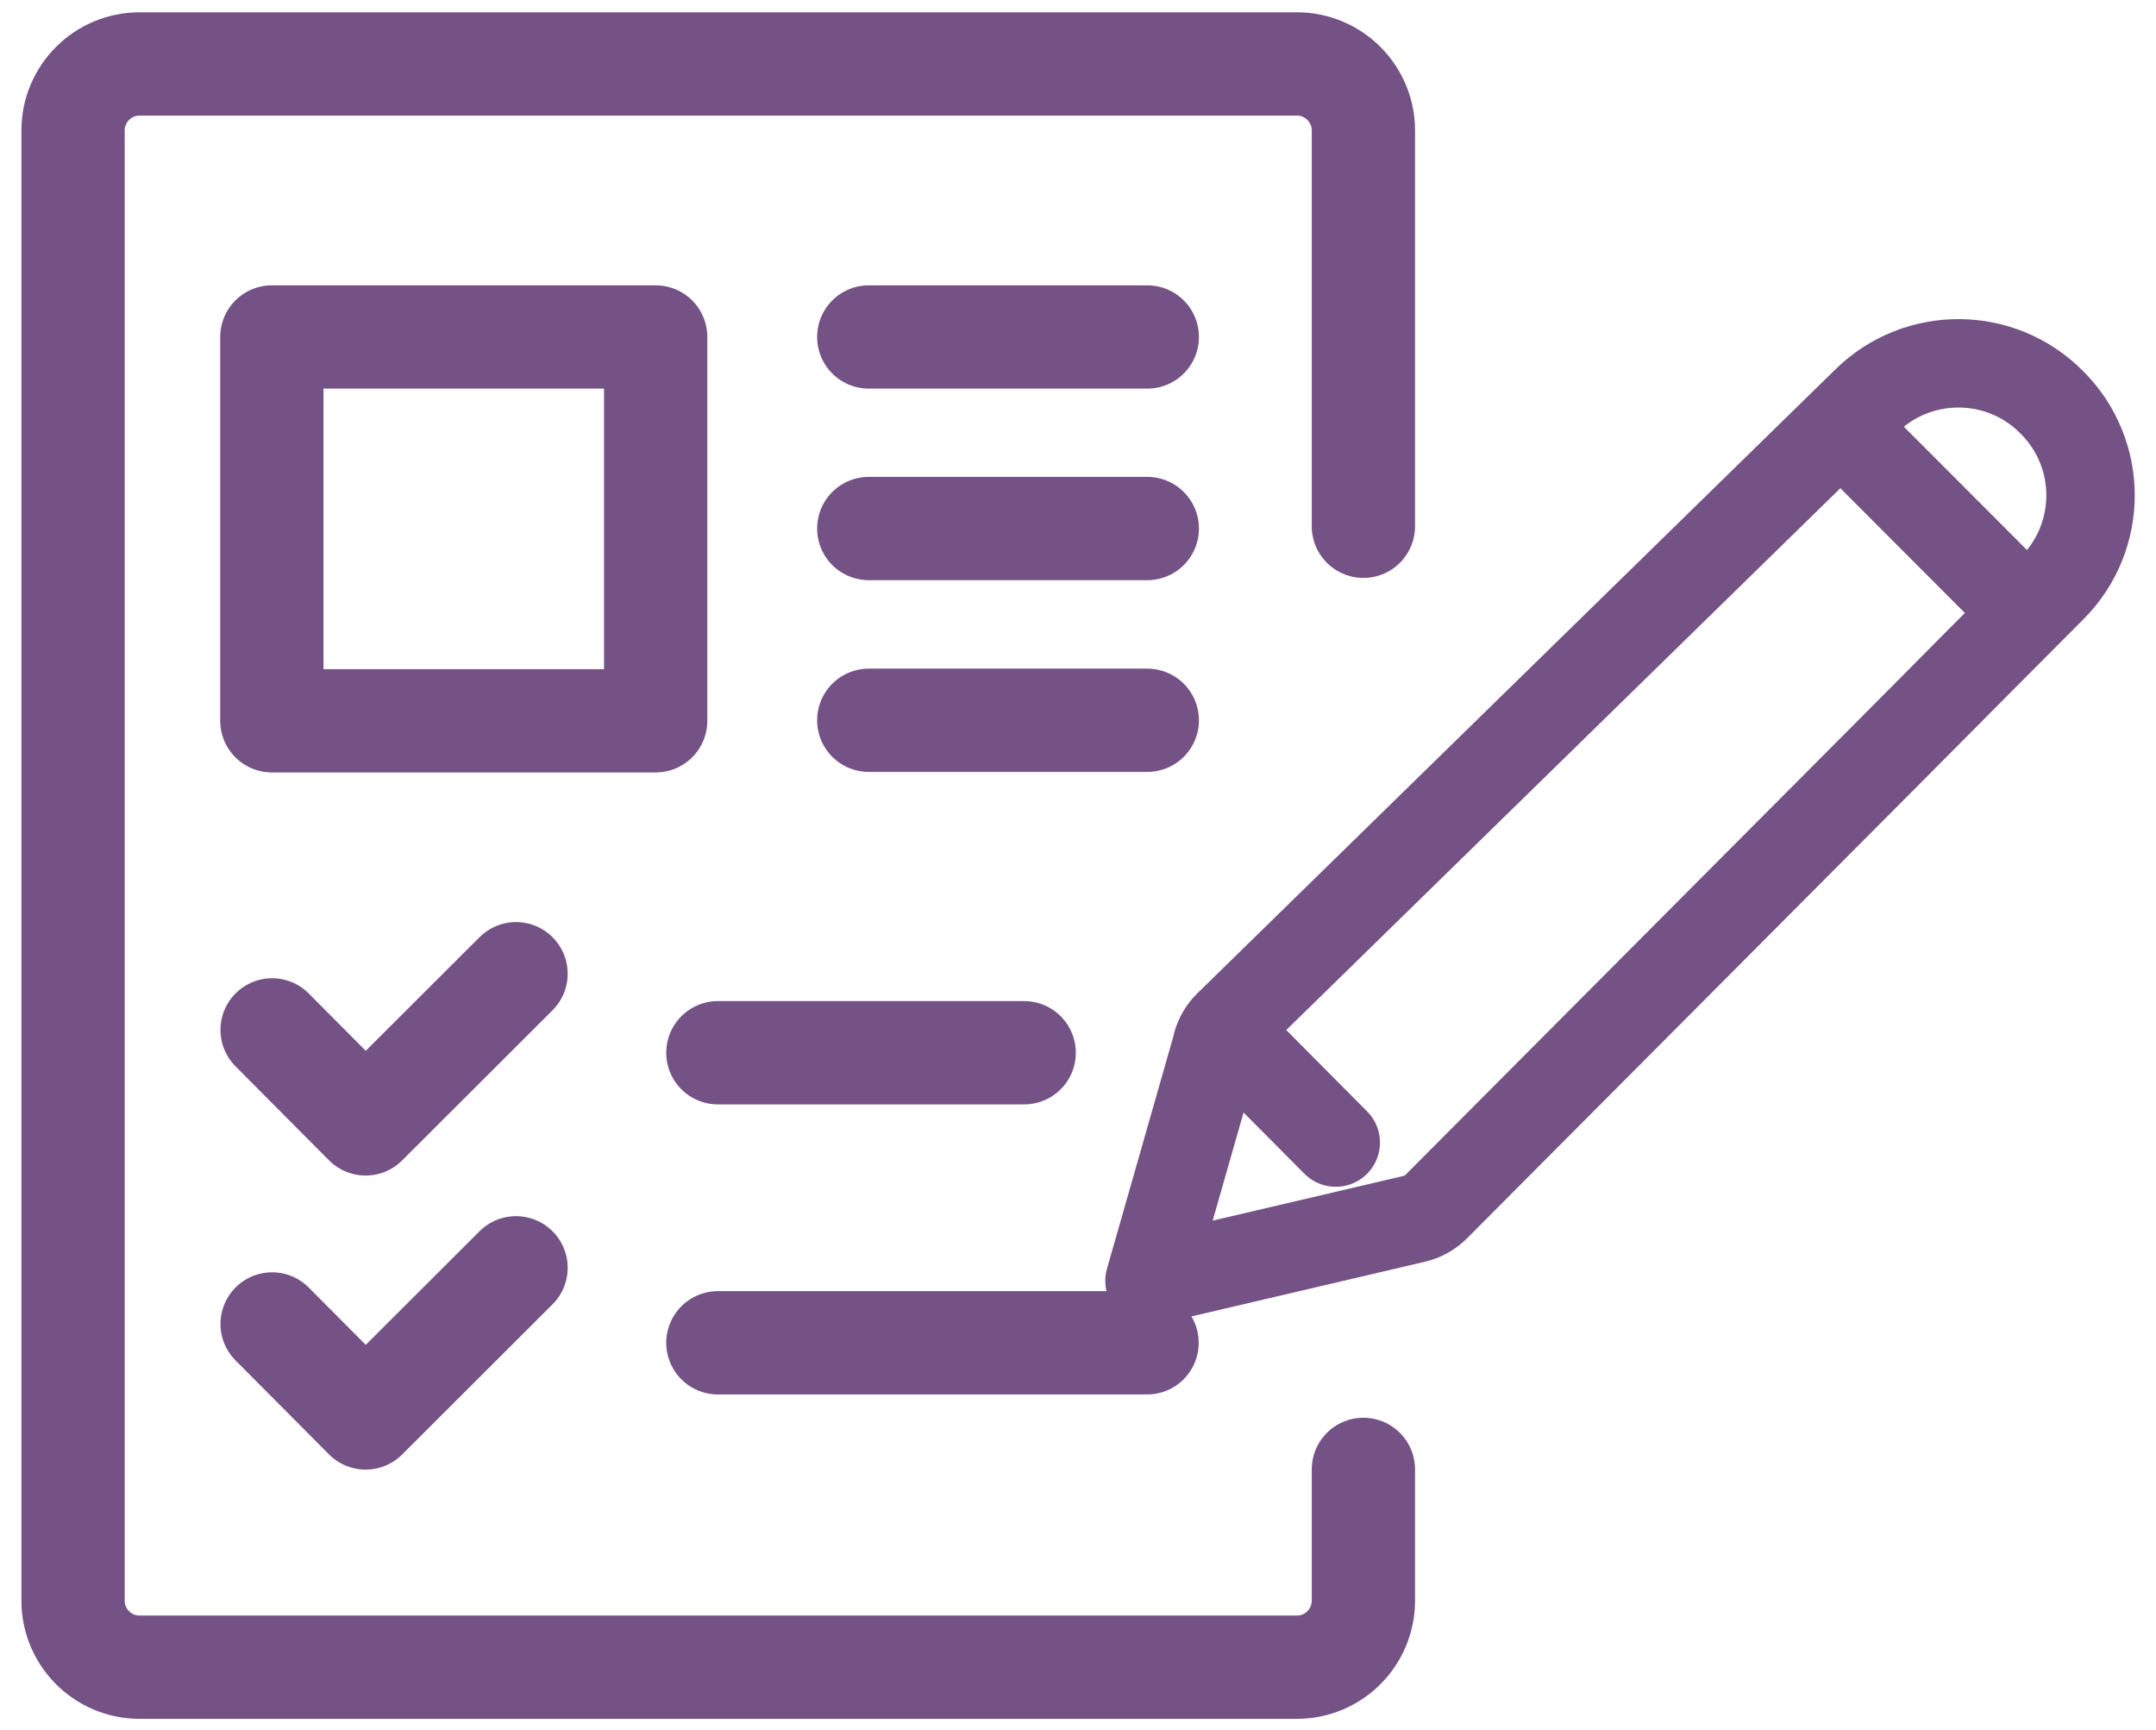 <svg width="86" height="69" viewBox="0 0 86 69" fill="none" xmlns="http://www.w3.org/2000/svg">
<path d="M54.384 20.992V5.201C54.384 3.741 53.194 2.551 51.734 2.551H5.564C4.104 2.551 2.914 3.741 2.914 5.201V63.851C2.914 65.311 4.104 66.501 5.564 66.501H51.734C53.194 66.501 54.384 65.311 54.384 63.851V58.611" stroke="#745285" stroke-width="4.12" stroke-linecap="round" stroke-linejoin="round"/>
<path d="M26.154 13.441H10.844V28.751H26.154V13.441Z" stroke="#745285" stroke-width="4.12" stroke-linecap="round" stroke-linejoin="round"/>
<path d="M34.654 13.441H45.764" stroke="#745285" stroke-width="4.12" stroke-linecap="round" stroke-linejoin="round"/>
<path d="M34.654 21.082H45.764" stroke="#745285" stroke-width="4.12" stroke-linecap="round" stroke-linejoin="round"/>
<path d="M34.654 28.73H45.764" stroke="#745285" stroke-width="4.12" stroke-linecap="round" stroke-linejoin="round"/>
<path d="M28.635 41.992H40.853" stroke="#745285" stroke-width="4.12" stroke-linecap="round" stroke-linejoin="round"/>
<path d="M28.635 53.562H45.755" stroke="#745285" stroke-width="4.12" stroke-linecap="round" stroke-linejoin="round"/>
<path d="M10.854 41.08L14.584 44.83L20.584 38.84" stroke="#745285" stroke-width="4.12" stroke-linecap="round" stroke-linejoin="round"/>
<path d="M10.854 52.81L14.584 56.56L20.584 50.57" stroke="#745285" stroke-width="4.12" stroke-linecap="round" stroke-linejoin="round"/>
<path d="M48.556 41.626L45.852 51.09L56.444 48.609C56.75 48.539 57.044 48.374 57.267 48.151L75.232 30.116L77.301 28.035L78.806 26.518L81.863 23.45C83.897 21.404 83.897 18.112 81.863 16.066L81.839 16.043C79.817 13.997 76.513 13.974 74.456 15.984L48.991 40.885C48.779 41.096 48.626 41.355 48.544 41.637L48.556 41.626Z" stroke="#745285" stroke-width="3.527" stroke-linecap="round" stroke-linejoin="round"/>
<path d="M49.578 41.848L53.282 45.575" stroke="#745285" stroke-width="3.527" stroke-linecap="round" stroke-linejoin="round"/>
<path d="M73.922 17.492L80.706 24.288" stroke="#745285" stroke-width="3.527" stroke-linecap="round" stroke-linejoin="round"/>
</svg>

